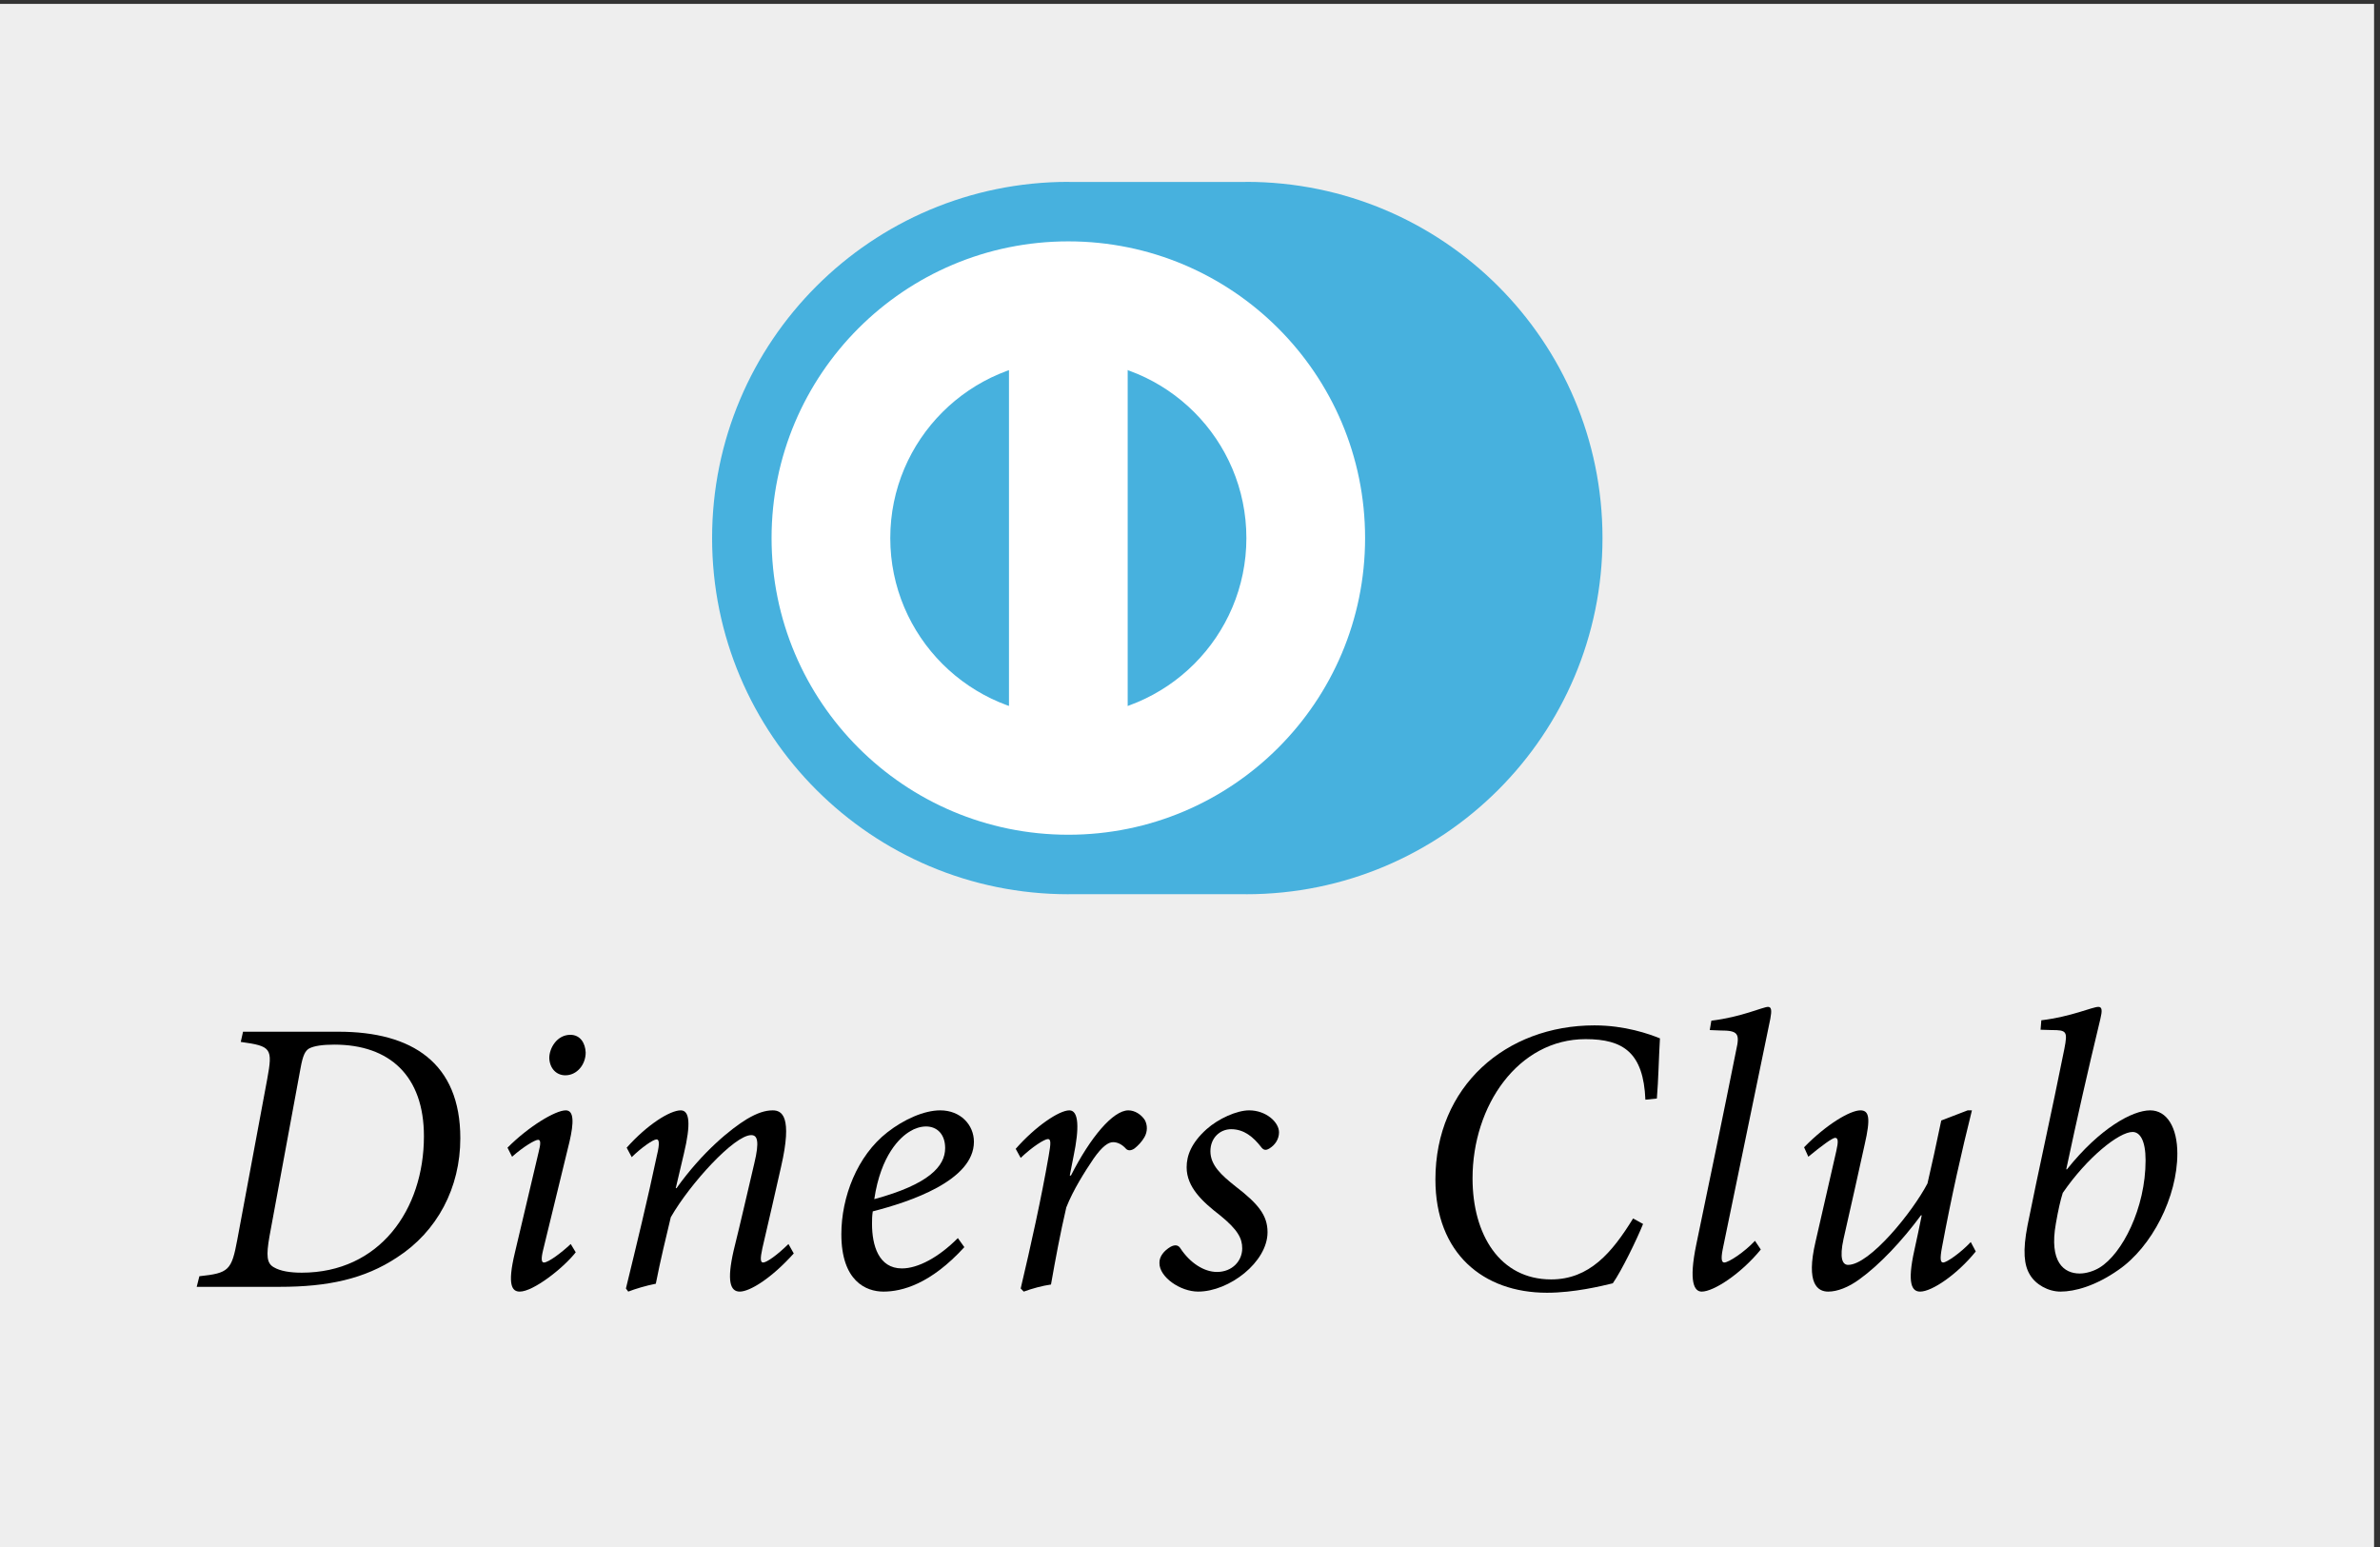 <svg height="34.667" viewBox="0 0 53.333 34.667" width="53.333" xmlns="http://www.w3.org/2000/svg"><rect x="0" y="0" width="53.333" height="34.667" fill="#333333" stroke="none"/><g transform="matrix(.133 0 0 -.133 0 34.667)"><path d="m400 0h-400v260h400z" fill="#eee"/><path d="m209.98 230.012c-.058 0-.125-.012-.195-.012h-29.59c-.066 0-.136.012-.195.012-33.152 0-60.02-26.867-60.02-60.012s26.868-60.012 60.02-60.012c.059 0 .129.012.195.012h29.59c.07 0 .137-.012.195-.012 33.157 0 60.02 26.867 60.02 60.012s-26.863 60.012-60.02 60.012" fill="#47b1de"/><path d="m180 140c16.563 0 30 13.438 30 30 0 16.563-13.437 30-30 30-16.562 0-30-13.437-30-30 0-16.562 13.438-30 30-30zm-50 30c0 27.605 22.383 49.988 50 49.988s50-22.383 50-49.988-22.383-49.988-50-49.988-50 22.383-50 49.988" fill="#fff"/><path d="m190 129.98h-20v80.04h20z" fill="#fff"/><path d="m45.41 52.383c-.586-3.32-.457-4.57.703-5.234 1.105-.664 2.785-.926 4.719-.926 13.102 0 20.594 10.594 20.594 22.988 0 10.137-5.742 15.438-15.105 15.438-1.945 0-3.418-.207-4.262-.664-.644-.399-1.031-1.133-1.422-3.309zm11.621 34.441c12.461 0 20.527-5.301 20.527-17.945 0-8.352-3.879-15.703-10.652-20.078-5.492-3.644-11.684-4.961-19.758-4.961h-14.004l.449 1.785c4.973.527 5.422.984 6.387 6.152l5.039 27.039c.965 5.238.711 5.57-4.453 6.289l.383 1.719z"/><path d="m98.68 83.32c0-2.051-1.48-3.84-3.426-3.84-1.543 0-2.648 1.195-2.707 2.914 0 1.66 1.293 3.906 3.547 3.906 1.68 0 2.519-1.391 2.586-2.981zm-1.676-33.664c-2.133-2.715-7.168-6.621-9.426-6.621-1.297 0-2.137 1.066-.84 6.496l4.004 16.961c.379 1.457.379 2.121-.07 2.121-.516 0-2.449-1.133-4.391-2.852l-.773 1.524c3.555 3.574 8.066 6.289 9.816 6.289 1.422 0 1.355-2.121.645-5.223l-4.453-18.285c-.395-1.598-.266-2.129.125-2.129.781 0 3.035 1.719 4.52 3.117z"/><path d="m133.738 49.465c-3.804-4.238-7.422-6.43-9.097-6.43-1.614 0-2.2 1.789-1.036 6.898 1.231 4.969 2.325 9.793 3.485 14.707.906 3.766.515 4.762-.52 4.762-2.84 0-10.332-8.211-13.55-13.836-.774-3.254-1.75-7.227-2.524-11.203-1.68-.332-3.426-.856-4.644-1.328l-.391.527c1.746 7.16 3.68 15.109 5.23 22.461.52 2.121.325 2.66-.066 2.66-.574 0-2.578-1.398-4.187-2.992l-.852 1.594c3.484 3.906 7.305 6.289 9.109 6.289 1.489 0 1.743-2.246.52-7.344l-1.36-5.77h.129c4.395 6.16 9.168 10.008 11.875 11.656 1.692.996 3.036 1.457 4.329 1.457 1.55 0 3.367-.984 1.421-9.465-1.035-4.508-2.058-9.149-3.164-13.789-.386-1.773-.32-2.383.129-2.383.586 0 2.324 1.203 4.27 3.117z"/><path d="m153.379 70.066c-1.746-.996-4.973-4.043-6.074-11.453 9.238 2.508 11.941 5.559 11.941 8.605 0 2.32-1.348 3.641-3.223 3.641-.906 0-1.929-.332-2.644-.793zm9.101-19.539c-5.683-6.23-10.515-7.492-13.625-7.492-2.964 0-7.097 1.789-7.097 9.668 0 6.234 2.644 13.195 7.746 17.168 2.781 2.18 6.199 3.703 8.914 3.703 3.418 0 5.676-2.441 5.676-5.293 0-6.562-10.84-10.137-17.043-11.727-.125-.801-.125-1.457-.125-2.121 0-3.574 1.094-7.492 5.039-7.492 2.703 0 6.187 1.859 9.422 5.109z"/><path d="m171.133 67.09c3.301 3.77 7.305 6.484 9.043 6.484 1.609 0 1.679-3.047.715-7.676l-.649-3.309h.196c3.292 6.481 7.101 10.984 9.679 10.984 1.106 0 2.196-.723 2.781-1.648.454-.863.454-1.926-.066-2.856-.449-.789-1.094-1.453-1.68-1.914-.586-.399-1.093-.399-1.425-.067-.704.793-1.485 1.125-2.188 1.125-.781 0-1.809-.664-3.293-2.785-1.426-2.117-3.426-5.234-4.59-8.211-1.035-4.438-1.804-8.613-2.578-12.988-1.426-.199-3.164-.668-4.59-1.195l-.515.527c1.679 7.102 3.488 15.238 4.715 22.336.39 2.176.39 2.84-.125 2.84-.586 0-2.649-1.316-4.59-3.172z"/><path d="m195.352 47.812c-.059 1.125.769 2.121 1.875 2.773.769.41 1.289.274 1.613-.195 1.68-2.578 4.07-4.043 6.199-4.043 2.578 0 4.258 1.855 4.258 3.973 0 1.66-.711 3.117-3.738 5.57-2.914 2.254-5.625 4.707-5.625 8.086 0 1.98.781 4.098 3.355 6.422 2.004 1.789 5.109 3.176 7.172 3.176 2.84 0 5.035-1.98 5.035-3.703 0-1.133-.641-2.117-1.609-2.715-.645-.399-1.035-.27-1.426.266-1.289 1.648-2.844 2.977-5.027 2.977-1.875 0-3.496-1.453-3.496-3.711 0-2.379 1.875-4.043 4.199-5.898 3.875-2.977 5.426-4.899 5.426-7.754 0-5.027-6.461-10-11.688-10-3.035 0-6.523 2.453-6.523 4.777"/><path d="m276.836 54.434c-1.035-2.586-3.613-7.879-5.098-10-1.941-.469-6.523-1.59-11.101-1.59-10.782 0-18.789 6.688-18.789 19.082 0 15.703 11.875 25.965 26.797 25.965 5.156 0 9.226-1.453 11.035-2.188-.2-3.379-.254-6.953-.52-10.137l-1.933-.195c-.325 7.883-3.68 10.203-10.071 10.203-11.367 0-19.051-11.199-19.051-23.457 0-9.473 4.59-17.027 13.243-17.027 6.445 0 10.261 4.512 13.808 10.27z"/><path d="m296.672 50.129c-3.359-4.113-7.949-7.094-9.953-7.094-1.223 0-2.254 1.527-.899 8.02 2.254 10.871 4.524 21.727 6.707 32.668.657 2.84.266 3.309-2.703 3.309l-1.75.07.266 1.582c5.027.594 8.711 2.324 9.551 2.324.586 0 .644-.598.39-1.992-2.644-12.785-5.293-25.637-8.008-38.762-.39-1.914-.128-2.316.254-2.316.711 0 3.36 1.719 5.164 3.656z"/><path d="m332.891 49.797c-3.094-3.84-7.364-6.762-9.368-6.762-1.355 0-2.253 1.262-.964 7.031.515 2.316.781 3.644 1.23 5.824h-.129c-3.172-4.297-6.98-8.351-10.398-10.801-1.809-1.32-3.684-2.055-5.235-2.055-1.738 0-3.808 1.262-2.129 8.418 1.165 5.102 2.325 10.207 3.489 15.234.386 1.664.32 2.258-.188 2.258-.461 0-2.265-1.328-4.519-3.184l-.715 1.594c3.738 3.836 7.746 6.219 9.492 6.219 1.484 0 1.738-1.316.715-5.762-1.164-5.223-2.336-10.594-3.559-15.898-.711-3.242-.191-4.375.774-4.375 3.625 0 10.847 8.887 13.371 13.723.711 3.047 1.48 6.551 2.32 10.602l4.453 1.711h.715c-1.75-7.019-3.43-14.434-5.039-23.047-.391-2.058-.254-2.59.195-2.59.586 0 2.903 1.594 4.649 3.449z"/><path d="m353.75 47.078c3.809 2.316 7.754 10.012 7.754 18.086 0 3.383-.969 4.769-2.195 4.769-2.266 0-7.621-4.242-11.758-10.266-.383-1.191-.774-2.91-1.164-5.164-1.16-6.496 1.355-8.418 4.011-8.418 1.094 0 2.383.399 3.352.992zm-9.812 41.672c5.039.598 8.589 2.258 9.617 2.258.656 0 .656-.664.324-2.055-2.191-9.082-3.938-16.836-5.742-25.309h.125c5.554 6.953 11.047 9.93 14.011 9.93 2.844 0 4.582-2.91 4.582-7.285 0-7.285-4.257-15.703-9.941-19.609-3.879-2.715-7.363-3.644-9.746-3.644-2.07 0-4.199 1.195-5.164 2.855-.969 1.59-1.234 3.973-.395 8.281 1.809 9.07 4.075 19.082 6.204 29.742.585 2.98.39 3.188-2.129 3.188l-1.875.055z"/></g></svg>
